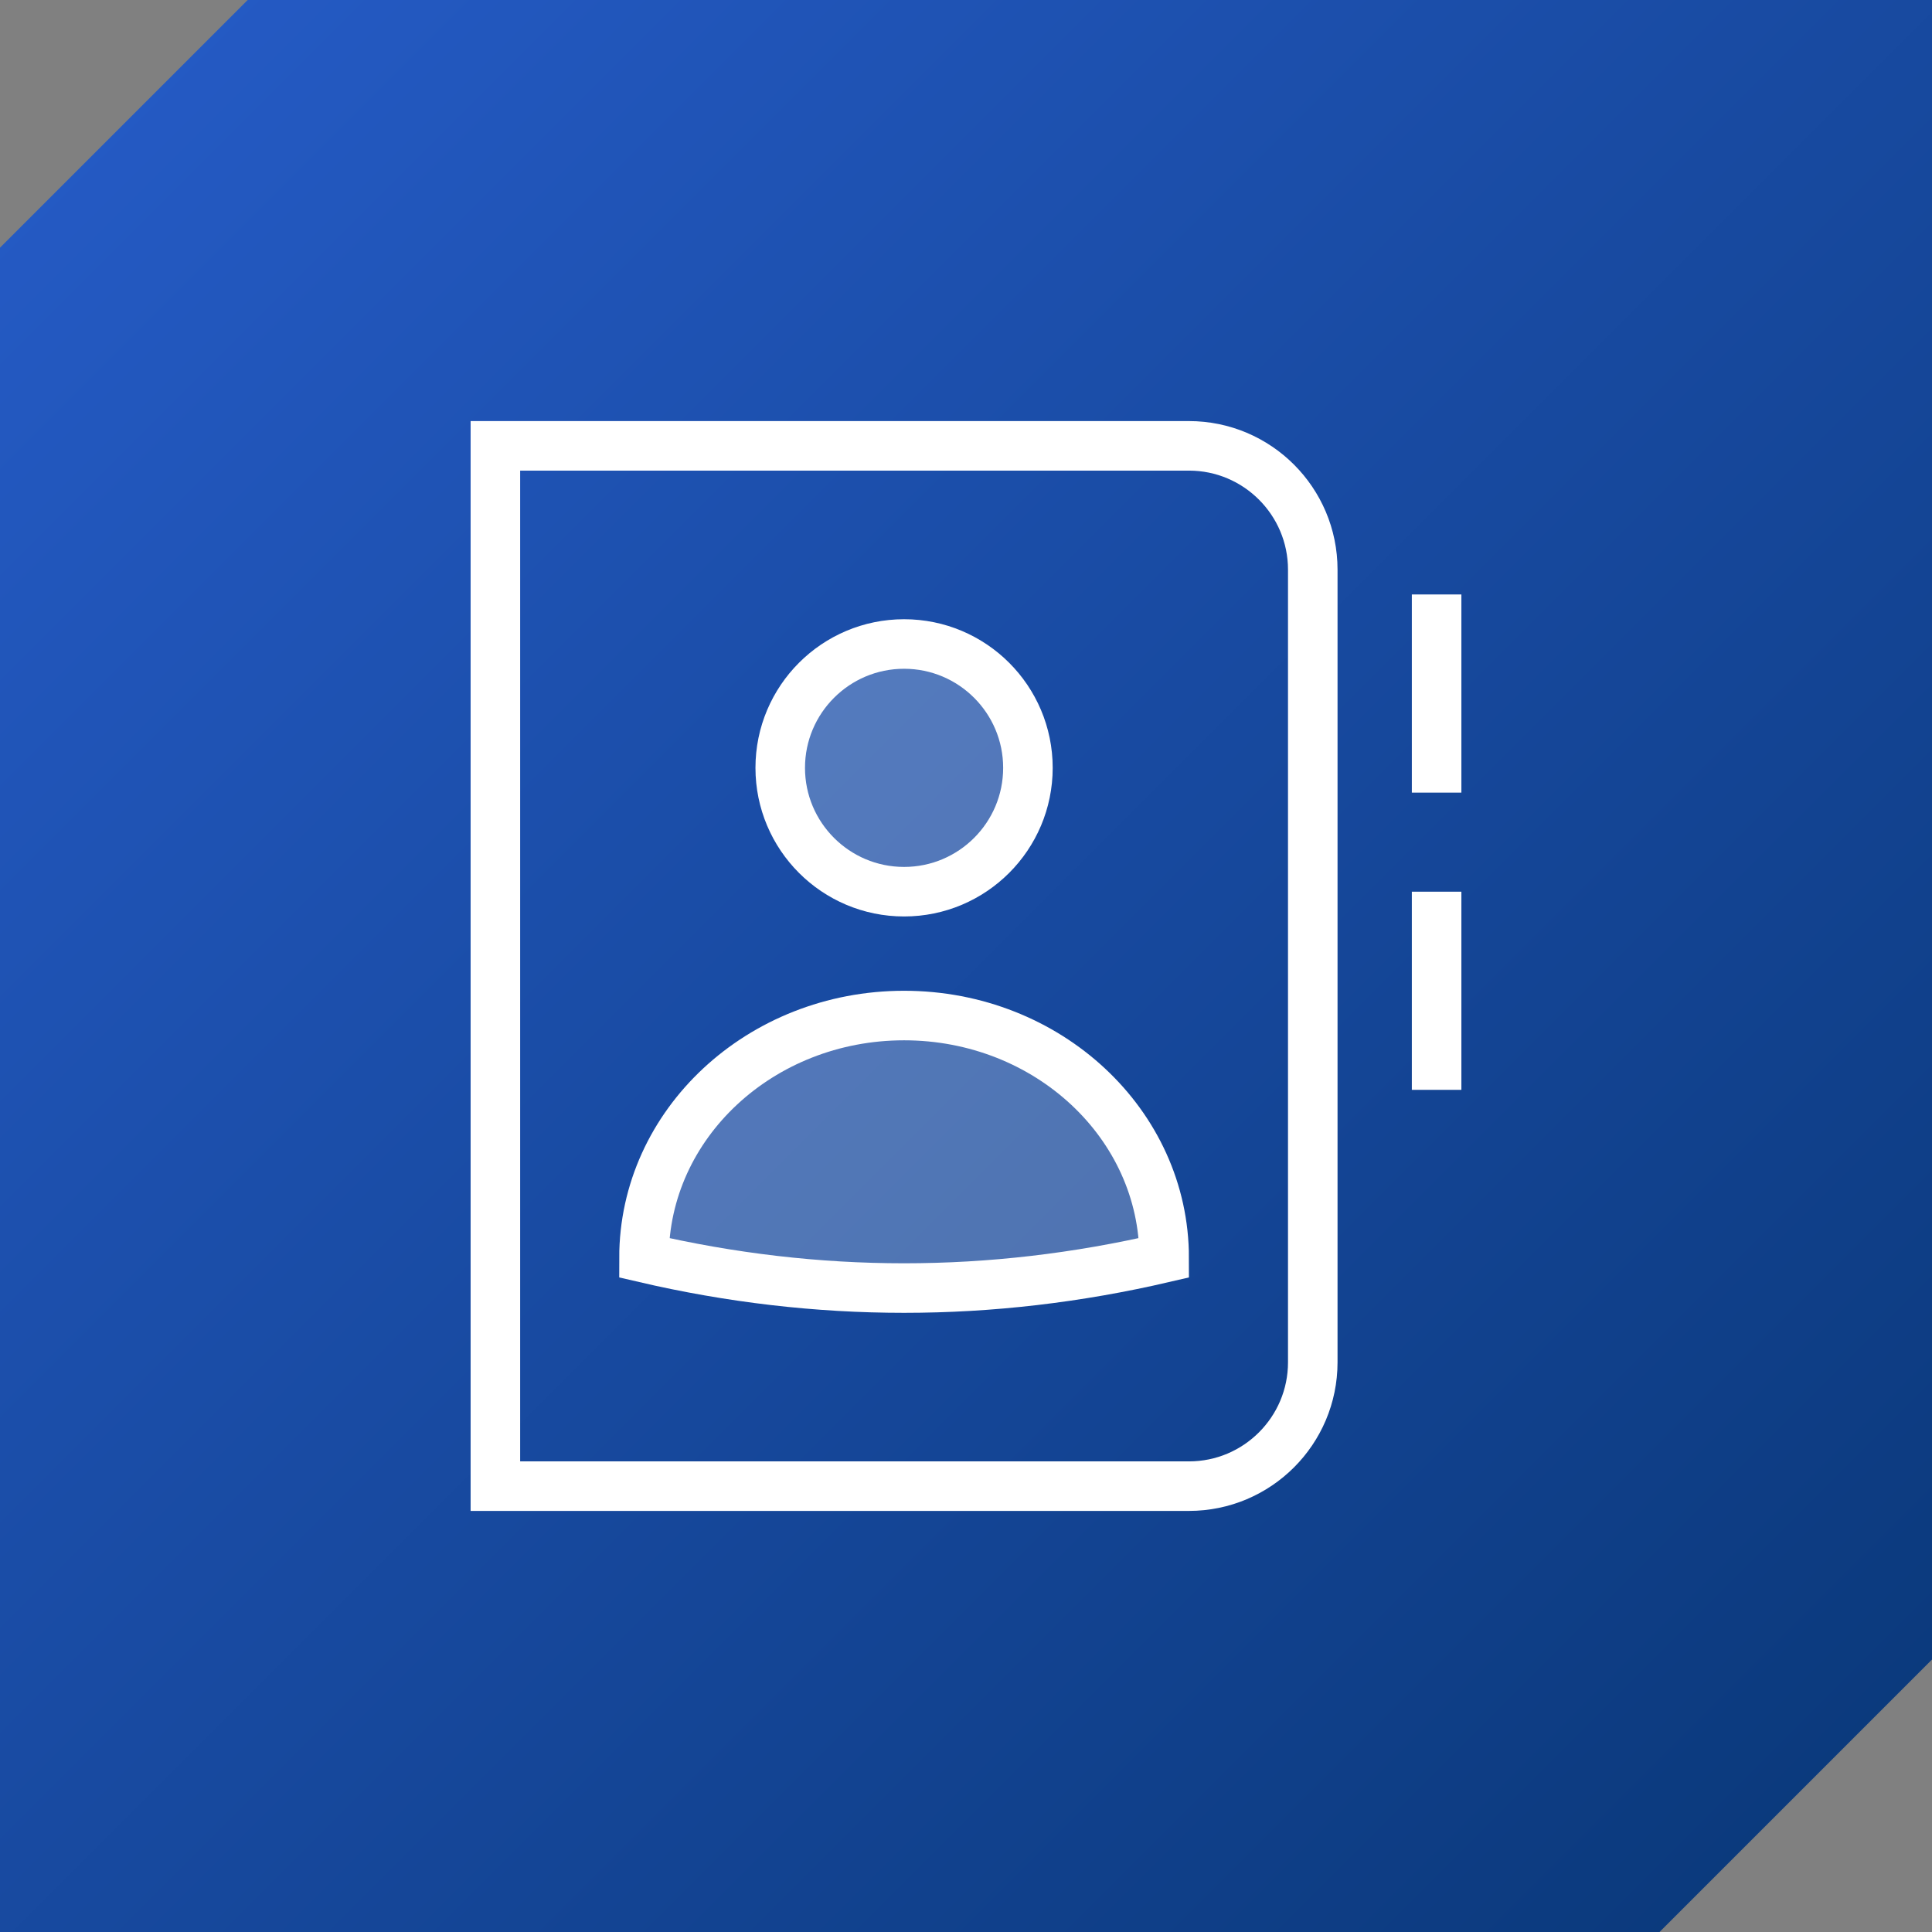 <?xml version="1.0" encoding="UTF-8"?><svg id="Layer_1" xmlns="http://www.w3.org/2000/svg" xmlns:xlink="http://www.w3.org/1999/xlink" viewBox="0 0 78 78"><rect x="0" y="0" width="78" height="78" fill="#808080" stroke="none"/><defs><style>.cls-1{fill:none;stroke-linecap:square;stroke-miterlimit:10;}.cls-1,.cls-2{stroke:#fff;stroke-width:2px;}.cls-2{fill:rgba(255,255,255,.25);}.cls-3{fill:url(#linear-gradient);fill-rule:evenodd;}</style><linearGradient id="linear-gradient" x1="-1621.37" y1="-1378.96" x2="-1620.37" y2="-1379.96" gradientTransform="translate(126467.07 -107558.55) scale(78 -78)" gradientUnits="userSpaceOnUse"><stop offset="0" stop-color="#265cc8"/><stop offset="1" stop-color="#093777"/></linearGradient></defs><path id="Combined-Shape-Copy" class="cls-3" d="M78,0v67l-11,11H0V10L10,0h68Z"/><path class="cls-1" d="M48,18h-28v42h28c2.76,0,5-2.24,5-5V23c0-2.76-2.24-5-5-5Z"/><path class="cls-1" d="M58,25v6"/><path class="cls-1" d="M58,37v6"/><path class="cls-2" d="M36.5,36c2.76,0,5-2.24,5-5s-2.24-5-5-5-5,2.24-5,5,2.24,5,5,5Z"/><path class="cls-2" d="M36.5,41c-5.8,0-10.5,4.38-10.5,9.78,7,1.63,14,1.63,21,0,0-5.4-4.7-9.78-10.5-9.78Z"/></svg>